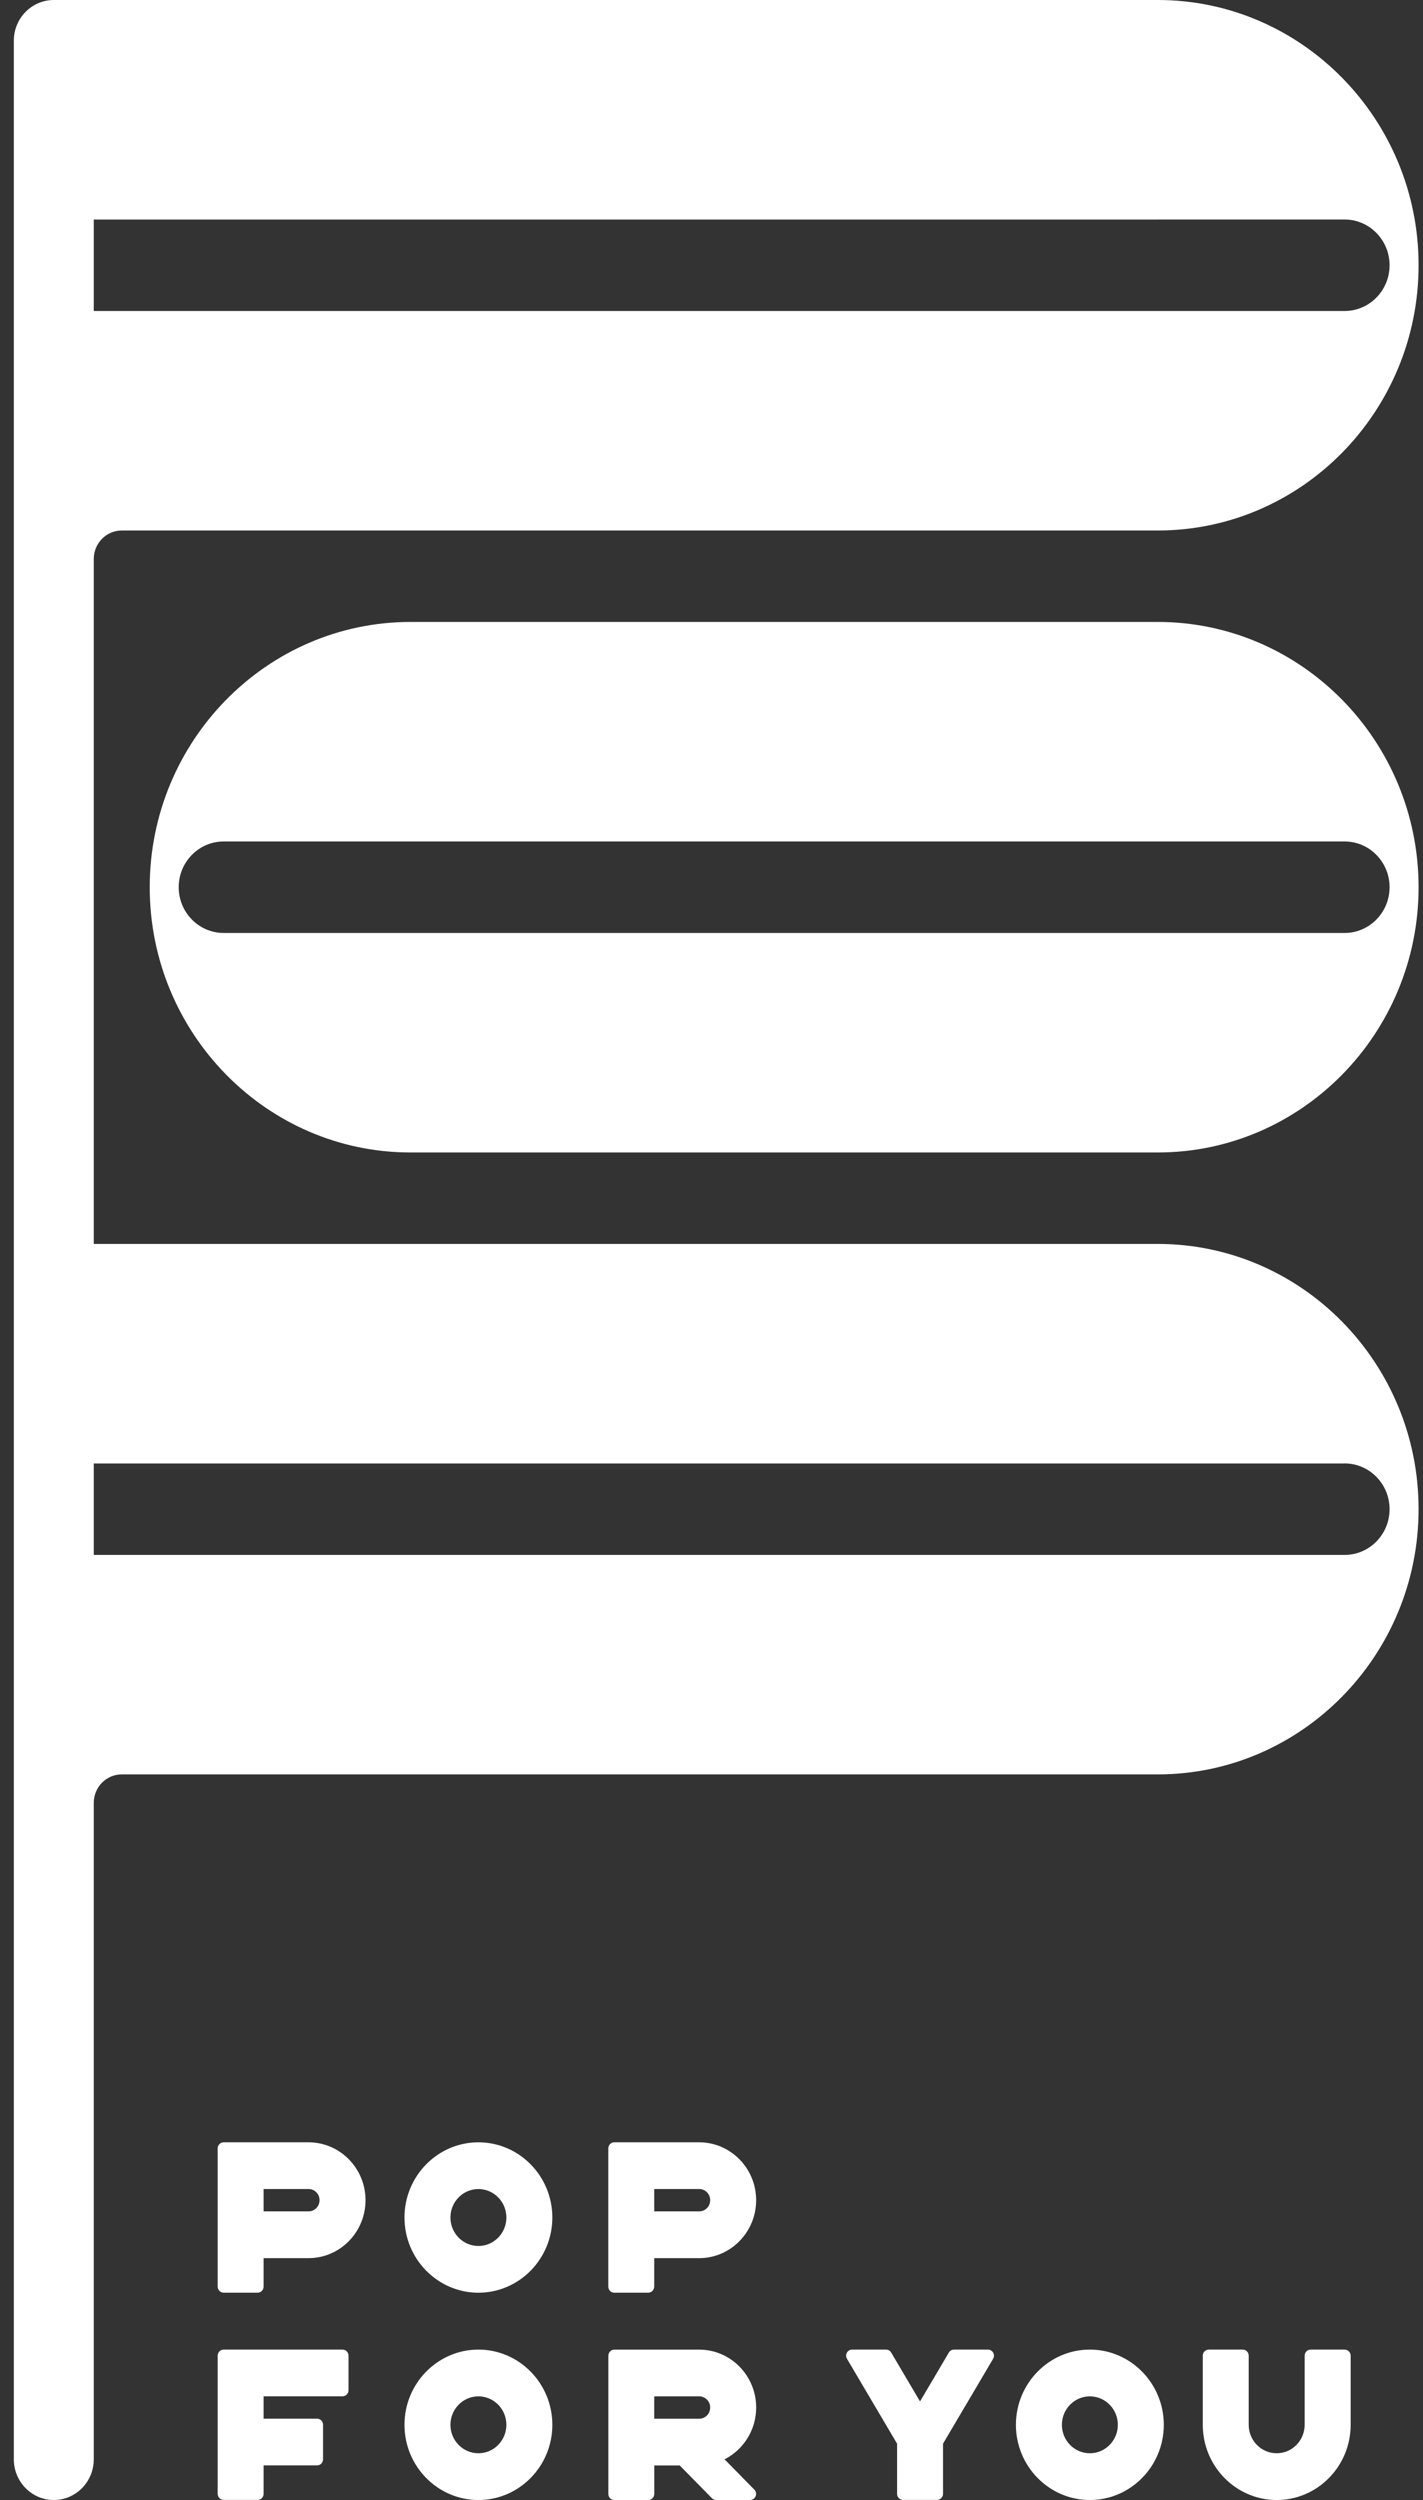 <svg xmlns="http://www.w3.org/2000/svg" width="78" height="137" viewBox="0 0 78 137" fill="none"><rect x="0" y="0" width="78" height="137" fill="#333333" stroke="none"/><path d="M63.462 34.083H22.501C14.62 34.083 8.207 40.605 8.207 48.619C8.207 56.633 14.62 63.155 22.501 63.155H63.464C71.345 63.155 77.758 56.633 77.758 48.619C77.755 40.602 71.345 34.083 63.462 34.083ZM73.703 46.112C75.061 46.112 76.168 47.235 76.168 48.619C76.168 50 75.063 51.126 73.703 51.126H63.462H22.501H12.26C10.902 51.126 9.795 50.003 9.795 48.619C9.795 47.238 10.899 46.112 12.26 46.112H22.501H63.464H73.703ZM18.776 128.757H14.121H12.26C12.078 128.757 11.932 128.908 11.932 129.091V130.983V132.876V134.769V136.662C11.932 136.847 12.081 136.995 12.26 136.995H14.121C14.303 136.995 14.449 136.845 14.449 136.662V135.103H17.38C17.561 135.103 17.707 134.952 17.707 134.769V132.876C17.707 132.691 17.561 132.543 17.38 132.543H14.449V131.317H18.776C18.958 131.317 19.104 131.166 19.104 130.983V129.091C19.104 128.908 18.958 128.757 18.776 128.757ZM26.224 128.757C23.99 128.757 22.171 130.607 22.171 132.879C22.171 135.151 23.99 137 26.224 137C28.458 137 30.276 135.151 30.276 132.879C30.276 130.607 28.458 128.757 26.224 128.757ZM41.449 131.933C41.449 130.182 40.048 128.759 38.328 128.759H35.535H33.673C33.492 128.759 33.346 128.91 33.346 129.093V136.667C33.346 136.852 33.492 137 33.673 137H35.535C35.717 137 35.863 136.849 35.863 136.667V135.107H37.259L39.024 136.902C39.085 136.963 39.17 137 39.255 137H41.117C41.249 137 41.368 136.918 41.42 136.794C41.471 136.669 41.442 136.525 41.348 136.431L39.716 134.771C40.742 134.249 41.449 133.173 41.449 131.933ZM38.326 132.545H35.86V131.319H38.326C38.658 131.319 38.928 131.593 38.928 131.931C38.93 132.271 38.658 132.545 38.326 132.545ZM26.224 134.438C25.377 134.438 24.69 133.739 24.69 132.879C24.69 132.018 25.377 131.319 26.224 131.319C27.07 131.319 27.757 132.018 27.757 132.879C27.757 133.739 27.07 134.438 26.224 134.438ZM26.224 117.398C23.99 117.398 22.171 119.247 22.171 121.519C22.171 123.791 23.99 125.64 26.224 125.64C28.458 125.64 30.276 123.791 30.276 121.519C30.276 119.247 28.458 117.398 26.224 117.398ZM26.224 123.079C25.377 123.079 24.69 122.38 24.69 121.519C24.69 120.658 25.377 119.959 26.224 119.959C27.07 119.959 27.757 120.658 27.757 121.519C27.757 122.38 27.07 123.079 26.224 123.079ZM59.739 128.757C57.505 128.757 55.686 130.607 55.686 132.879C55.686 135.151 57.505 137 59.739 137C61.973 137 63.792 135.151 63.792 132.879C63.792 130.607 61.973 128.757 59.739 128.757ZM59.739 134.438C58.893 134.438 58.206 133.739 58.206 132.879C58.206 132.018 58.893 131.319 59.739 131.319C60.586 131.319 61.273 132.018 61.273 132.879C61.273 133.739 60.586 134.438 59.739 134.438ZM38.326 117.398H35.533H33.671C33.489 117.398 33.343 117.548 33.343 117.731V125.305C33.343 125.49 33.489 125.638 33.671 125.638H35.533C35.715 125.638 35.86 125.487 35.86 125.305V123.745H38.326C40.048 123.745 41.447 122.32 41.447 120.571C41.447 118.822 40.048 117.398 38.326 117.398ZM38.326 121.183H35.86V119.957H38.326C38.658 119.957 38.928 120.231 38.928 120.569C38.93 120.909 38.658 121.183 38.326 121.183ZM16.915 117.398H14.121H12.26C12.078 117.398 11.932 117.548 11.932 117.731V125.305C11.932 125.49 12.081 125.638 12.26 125.638H14.121C14.303 125.638 14.449 125.487 14.449 125.305V123.745H16.915C18.637 123.745 20.036 122.32 20.036 120.571C20.036 118.822 18.635 117.398 16.915 117.398ZM16.915 121.183H14.449V119.957H16.915C17.247 119.957 17.516 120.231 17.516 120.569C17.516 120.909 17.247 121.183 16.915 121.183ZM54.153 128.757H52.291C52.177 128.757 52.069 128.819 52.011 128.919L50.43 131.598L48.849 128.919C48.791 128.819 48.683 128.757 48.569 128.757H46.707C46.588 128.757 46.481 128.821 46.422 128.926C46.364 129.031 46.366 129.159 46.427 129.262L49.173 133.915V136.662C49.173 136.847 49.319 136.995 49.501 136.995H51.362C51.544 136.995 51.69 136.845 51.69 136.662V133.915L54.436 129.262C54.496 129.159 54.499 129.031 54.44 128.926C54.38 128.823 54.272 128.757 54.153 128.757ZM73.703 128.757H71.841C71.659 128.757 71.513 128.908 71.513 129.091V132.879C71.513 133.739 70.826 134.438 69.98 134.438C69.133 134.438 68.446 133.739 68.446 132.879V129.091C68.446 128.906 68.3 128.757 68.119 128.757H66.257C66.075 128.757 65.929 128.908 65.929 129.091V132.879C65.929 135.151 67.748 137 69.982 137C72.216 137 74.035 135.151 74.035 132.879V129.091C74.033 128.908 73.885 128.757 73.703 128.757ZM63.462 68.167H5.14V30.631C5.14 29.77 5.827 29.071 6.674 29.071H63.464C71.345 29.071 77.758 22.55 77.758 14.536C77.758 6.521 71.345 0 63.464 0H4.81H2.949C1.741 0 0.758 1 0.758 2.229V68.5V134.771C0.758 136 1.741 137 2.949 137C4.157 137 5.14 136 5.14 134.771V98.795C5.14 97.934 5.827 97.236 6.674 97.236H63.464C71.345 97.236 77.758 90.715 77.758 82.7C77.758 74.686 71.345 68.167 63.462 68.167ZM73.703 80.195C75.061 80.195 76.168 81.319 76.168 82.702C76.168 84.086 75.063 85.209 73.703 85.209H63.462H5.14V80.198H63.464H73.703V80.195ZM63.462 12.029H73.703C75.061 12.029 76.168 13.152 76.168 14.536C76.168 15.919 75.063 17.043 73.703 17.043H63.462H5.14V12.031H34.301H63.462V12.029Z" fill="white"></path></svg>